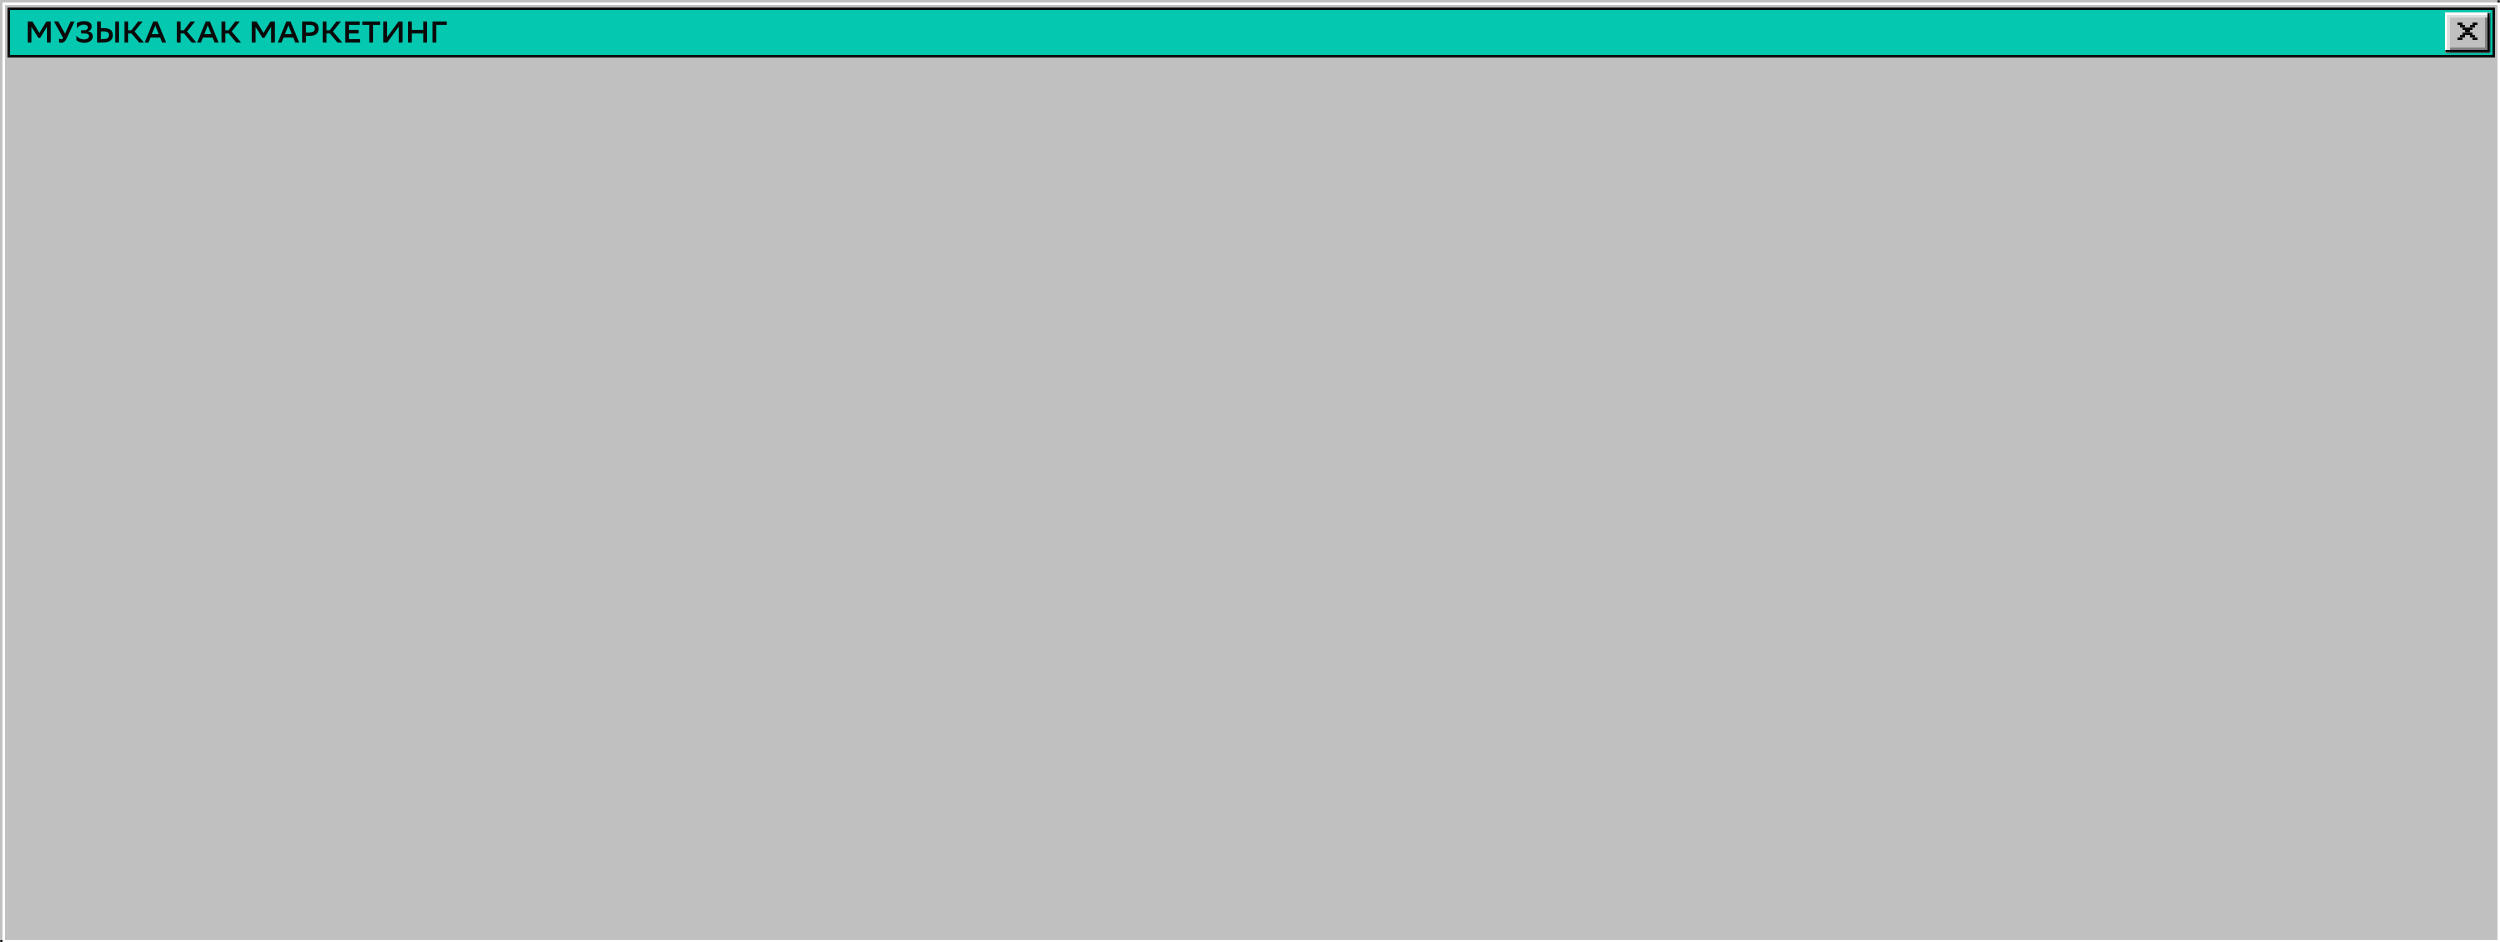 <?xml version="1.0" encoding="UTF-8"?> <svg xmlns="http://www.w3.org/2000/svg" width="1000" height="377" viewBox="0 0 1000 377" fill="none"><mask id="path-1-inside-1_2259_2899" fill="white"><path d="M0 0H1000V377H0V0Z"></path></mask><path d="M0 0H1000V377H0V0Z" fill="#C0C0C0"></path><path d="M1000 377V378H1001V377H1000ZM1000 0H999V377H1000H1001V0H1000ZM1000 377V376H0V377V378H1000V377Z" fill="#090909" mask="url(#path-1-inside-1_2259_2899)"></path><rect x="1.5" y="1.5" width="998" height="375" fill="#C0C0C0" stroke="white"></rect><rect x="3.5" y="3.5" width="994" height="19" fill="#04C9B0" stroke="#090909"></rect><g clip-path="url(#clip0_2259_2899)"><mask id="path-5-inside-2_2259_2899" fill="white"><path d="M978 5H996V21H978V5Z"></path></mask><path d="M978 5H996V21H978V5Z" fill="#C0C0C0"></path><rect x="996" y="6" width="17" height="2" transform="rotate(90 996 6)" fill="#808080"></rect><rect x="979" y="19" width="18" height="2" fill="#808080"></rect><rect x="978" y="5" width="18" height="1" fill="white"></rect><rect x="979" y="6" width="18" height="1" fill="#DFDFDF"></rect><rect x="979" y="6" width="17" height="1" transform="rotate(90 979 6)" fill="white"></rect><rect x="980" y="6" width="17" height="1" transform="rotate(90 980 6)" fill="#DFDFDF"></rect><rect x="983" y="9" width="2" height="1" fill="#090909"></rect><rect x="991" y="16" width="2" height="1" transform="rotate(-180 991 16)" fill="#090909"></rect><rect x="989" y="9" width="2" height="1" fill="#090909"></rect><rect x="985" y="16" width="2" height="1" transform="rotate(-180 985 16)" fill="#090909"></rect><rect x="984" y="10" width="2" height="1" fill="#090909"></rect><rect x="990" y="15" width="2" height="1" transform="rotate(-180 990 15)" fill="#090909"></rect><rect x="988" y="10" width="2" height="1" fill="#090909"></rect><rect x="986" y="15" width="2" height="1" transform="rotate(-180 986 15)" fill="#090909"></rect><rect x="988" y="13" width="2" height="1" transform="rotate(-180 988 13)" fill="#090909"></rect><rect x="985" y="11" width="4" height="1" fill="#090909"></rect><rect x="985" y="13" width="4" height="1" fill="#090909"></rect></g><path d="M996 21V22H997V21H996ZM996 5H995V21H996H997V5H996ZM996 21V20H978V21V22H996V21Z" fill="black" mask="url(#path-5-inside-2_2259_2899)"></path><path d="M18.808 17V10.688L16.108 15.152H15.352L12.592 10.748V17H11.092V8.6H12.988L15.772 13.172L18.532 8.6H20.308V17H18.808ZM24.486 15.68C24.798 15.68 25.062 15.56 25.254 15.176L21.582 8.6H23.322L26.022 13.472L28.23 8.6H29.802L26.718 15.248C26.034 16.712 25.398 17.096 24.546 17.096C24.162 17.096 23.79 17 23.574 16.904V15.344C23.79 15.548 24.138 15.68 24.486 15.68ZM30.785 11.312V9.224C31.265 8.876 32.237 8.48 33.569 8.48C35.453 8.492 36.701 9.116 36.701 10.592C36.701 11.576 36.185 12.224 35.213 12.572C36.509 12.764 37.133 13.436 37.133 14.54C37.133 15.992 35.969 17.108 33.713 17.12C32.189 17.132 31.025 16.58 30.581 16.076V14.228C31.097 15.08 32.189 15.752 33.737 15.74C34.757 15.728 35.573 15.296 35.573 14.444C35.573 13.7 35.021 13.352 33.713 13.352H32.441V12.116H33.701C34.781 12.116 35.153 11.6 35.153 10.976C35.153 10.196 34.457 9.884 33.569 9.86C32.297 9.836 31.277 10.568 30.785 11.312ZM40.354 8.6V11.216H41.35C44.014 11.216 45.13 12.164 45.13 14.06C45.13 16.016 43.81 17 41.362 17H38.854V8.6H40.354ZM46.078 17V8.6H47.578V17H46.078ZM41.482 12.596H40.354V15.62H41.458C42.862 15.62 43.582 15.164 43.582 14.024C43.582 12.992 42.958 12.596 41.482 12.596ZM51.264 13.364V17H49.764V8.6H51.264V12.128H52.524L55.224 8.6H57.048L53.844 12.596L57.564 17H55.644L52.596 13.364H51.264ZM62.997 8.6L66.453 17H64.857L64.053 15.008H60.201L59.409 17H57.885L61.293 8.6H62.997ZM60.741 13.628H63.501L62.121 10.184L60.741 13.628ZM72.252 13.364V17H70.752V8.6H72.252V12.128H73.512L76.212 8.6H78.036L74.832 12.596L78.552 17H76.632L73.584 13.364H72.252ZM83.985 8.6L87.441 17H85.845L85.041 15.008H81.189L80.397 17H78.873L82.281 8.6H83.985ZM81.729 13.628H84.489L83.109 10.184L81.729 13.628ZM90.123 13.364V17H88.623V8.6H90.123V12.128H91.383L94.083 8.6H95.907L92.703 12.596L96.423 17H94.503L91.455 13.364H90.123ZM108.445 17V10.688L105.745 15.152H104.989L102.229 10.748V17H100.729V8.6H102.625L105.409 13.172L108.169 8.6H109.945V17H108.445ZM116.235 8.6L119.691 17H118.095L117.291 15.008H113.439L112.647 17H111.123L114.531 8.6H116.235ZM113.979 13.628H116.739L115.359 10.184L113.979 13.628ZM123.669 14.384H122.373V17H120.873V8.6H123.669C126.321 8.6 127.449 9.548 127.449 11.444C127.449 13.4 126.129 14.384 123.669 14.384ZM123.801 9.98H122.373V13.004H123.777C125.169 13.004 125.889 12.548 125.889 11.408C125.889 10.376 125.265 9.98 123.801 9.98ZM130.6 13.364V17H129.1V8.6H130.6V12.128H131.86L134.56 8.6H136.384L133.18 12.596L136.9 17H134.98L131.932 13.364H130.6ZM143.452 11.984V13.364H139.588V15.62H144.028V17H138.088V8.6H143.896V9.98H139.588V11.984H143.452ZM152.05 8.6V9.98H149.218V17H147.718V9.98H144.934V8.6H152.05ZM154.811 8.6V14.876L159.395 8.6H161.027V17H159.527V10.628L154.919 17H153.311V8.6H154.811ZM169.309 17V13.364H164.713V17H163.213V8.6H164.713V11.984H169.309V8.6H170.809V17H169.309ZM178.698 8.6V9.98H174.498V17H172.998V8.6H178.698Z" fill="#090909"></path><defs><clipPath id="clip0_2259_2899"><path d="M978 5H996V21H978V5Z" fill="white"></path></clipPath></defs></svg> 